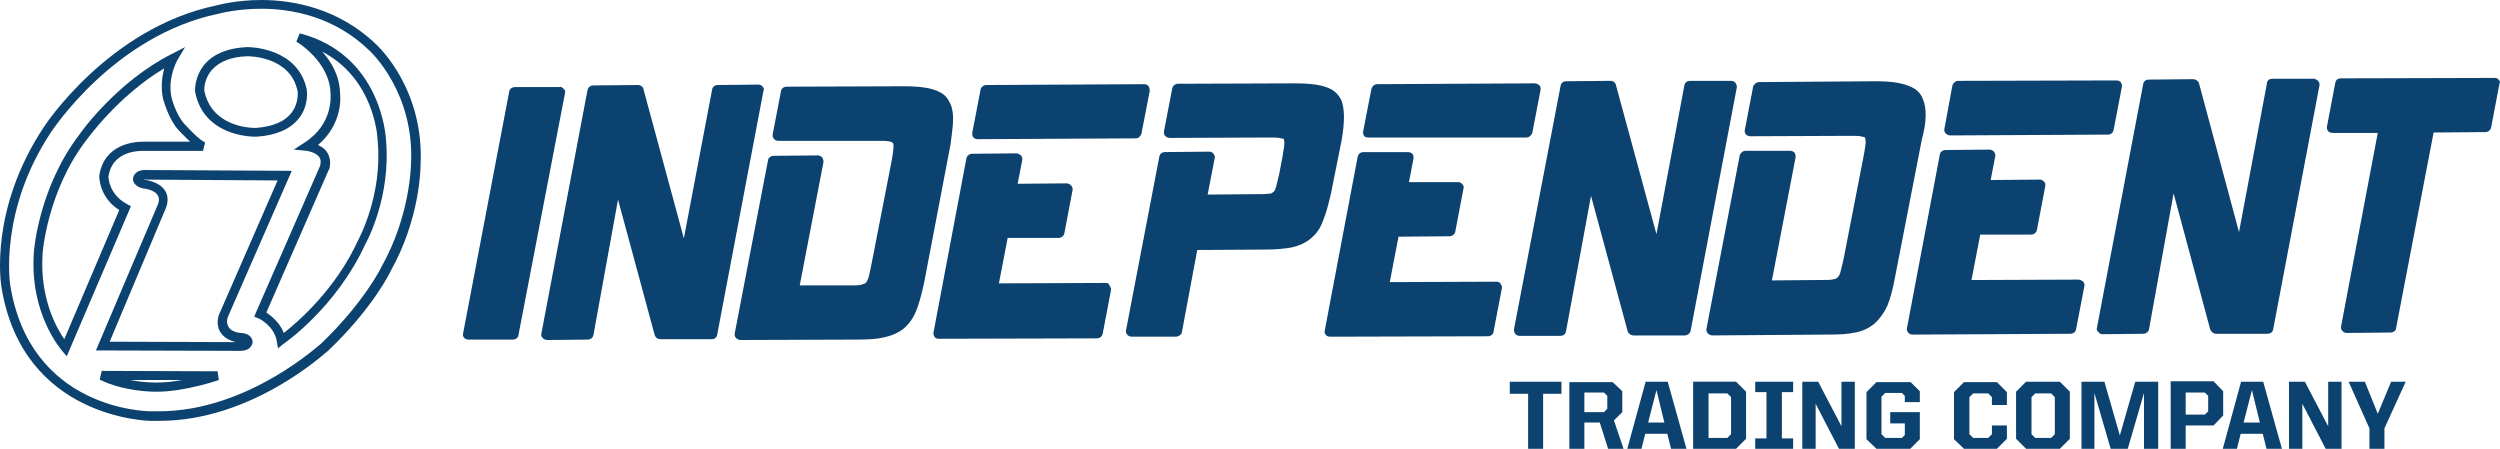 <svg xmlns="http://www.w3.org/2000/svg" id="b" data-name="Layer 2" width="294.686" height="52.901" viewBox="0 0 294.686 52.901"><g id="c" data-name="b"><g><path d="m35.325,3.929l-.393.982c.049,0,3.979,2.358,4.028,6.14v.049c0,.049.393,3.487-3.045,5.698l-1.277.835,1.523.147c.295.049,1.13.246,1.474.737.196.295.196.589.098,1.031l-7.564,17.29-.196.491.491.196c.049,0,1.866.884,2.161,2.702l.147.835.589-.491c.246-.147,6.287-4.372,9.676-11.739.147-.246,3.094-5.599,2.456-12.427,0-.098-.491-9.971-10.168-12.476Zm6.877,24.412c-2.652,5.796-7.122,9.627-8.743,10.904-.491-1.228-1.474-2.014-2.063-2.407l7.368-16.848.049-.049c.196-.786.098-1.424-.246-1.965-.246-.442-.688-.688-1.081-.884,2.898-2.456,2.652-5.649,2.603-6.042-.049-2.112-1.031-3.782-2.112-4.961,6.14,3.193,6.533,10.069,6.533,10.413.639,6.484-2.259,11.739-2.309,11.838Z" fill="#0c426f"></path><path d="m22.996,10.806c.982,5.157,6.435,5.305,7.073,5.305h.196c2.259-.147,3.979-.884,4.961-2.161,1.228-1.523.933-3.291.933-3.389-1.031-4.961-6.729-5.01-6.975-5.01h-.049c-2.21.098-3.831.737-4.912,1.916-1.326,1.474-1.228,3.193-1.228,3.291v.049Zm2.063-2.652c.884-.933,2.259-1.474,4.126-1.523.196,0,5.059,0,5.894,4.126,0,0,.196,1.375-.737,2.554-.786,1.031-2.21,1.621-4.175,1.768h-.049c-.884,0-5.207-.246-6.042-4.421,0-.196,0-1.474.982-2.505Z" fill="#0c426f"></path><path d="m28.301,39.246c-.688-.098-1.179-.344-1.375-.737-.295-.491-.098-1.081-.098-1.081l7.564-17.29-17.339-.098c-.491,0-.835.147-1.081.393-.295.295-.295.639-.295.688v.098c.196.884,1.277,1.031,1.474,1.031.786.147,1.277.442,1.474.835.246.442,0,.933,0,.982l-7.319,17.241,17.044.049c1.081,0,1.375-.639,1.424-.982v-.098c-.049-.639-.639-1.032-1.474-1.032Zm-15.374,1.031l6.631-15.767c0-.049.442-.933,0-1.866-.393-.737-1.13-1.179-2.309-1.424-.098,0-.246,0-.344-.049h.098l15.718.098-6.926,15.865c0,.049-.393,1.031.147,1.965.344.589.982,1.031,1.866,1.228l-14.883-.049Z" fill="#0c426f"></path><path d="m44.363,5.256C39.893.933,34.49,0,30.806,0c-3.094,0-5.256.639-5.305.639C12.779,3.291,5.215,14.883,5.166,14.981-1.269,24.658.107,33.401.156,33.744c2.456,15.669,17.486,15.865,17.634,15.865h.982c11.003,0,19.598-8.055,19.942-8.301,5.207-4.961,7.27-9.185,7.319-9.333,3.487-6.189,3.537-12.181,3.537-12.427.491-9.038-5.01-14.097-5.207-14.294Zm4.077,14.195c0,.049-.098,5.992-3.438,11.936,0,.049-2.063,4.224-7.073,9.038-.098.049-8.645,8.055-19.205,8.055h-.933c-.54,0-14.293-.196-16.602-14.981,0-.049-1.326-8.694,4.863-17.977.098-.098,7.368-11.346,19.697-13.901,0,0,2.112-.589,5.059-.589,3.537,0,8.596.884,12.771,4.961.049.049,5.354,4.912,4.863,13.458Z" fill="#0c426f"></path><path d="m14.99,24.068c-2.063-1.081-2.21-2.996-2.21-3.242.393-2.751,2.996-3.045,4.077-3.045h7.073l.246-.982c-.786-.393-2.014-1.719-2.456-2.21-1.081-1.228-1.523-3.193-1.523-3.193-.442-2.309.688-4.224.688-4.273l.933-1.572-1.621.835c-6.385,3.242-10.659,9.185-10.806,9.431-4.814,6.287-5.403,13.704-5.403,13.999-.491,7.171,3.193,11.346,3.34,11.543l.54.639,7.564-17.683-.442-.246Zm-7.417,15.914c-.982-1.424-2.898-4.961-2.554-10.069,0-.098.54-7.417,5.207-13.458.049-.049,3.684-5.157,9.136-8.399-.246.884-.442,2.161-.147,3.586.049.049.54,2.21,1.768,3.635.049.049.688.737,1.424,1.424h-5.55c-1.081,0-4.617.295-5.157,4.028v.049c0,.098,0,2.505,2.358,3.979l-6.484,15.227Z" fill="#0c426f"></path><path d="m11.993,43.716l-.246,1.032c2.8,1.375,6.042,1.424,6.68,1.424h.049c3.291,0,7.171-1.326,7.319-1.375l-.147-1.031-13.655-.049Zm6.484,1.375h-.049c-.344,0-1.572,0-3.045-.295h6.042c-.982.196-2.014.295-2.947.295Z" fill="#0c426f"></path><path d="m112.343,14.048v-.049c0-.688-.098-1.326-.344-1.817-.246-.54-.589-.982-1.13-1.277-.982-.54-2.358-.737-4.372-.737h-.049l-13.704.049c-.344,0-.639.196-.688.54l-.982,5.108c0,.196,0,.393.196.54.098.147.295.196.491.196h11.887c.442,0,.786,0,1.081.049.246.049.442.098.442.147l.098.098c.049.049.049.196.049.442v.049c0,.098-.049.295-.049.54-.049.295-.098.589-.147.933l-2.407,12.329c-.147.688-.246,1.179-.344,1.572-.147.344-.246.54-.393.639-.147.049-.344.147-.589.196-.344.049-.786.049-1.375.049h-5.747l2.8-14.539c0-.196-.049-.393-.147-.54-.098-.147-.344-.246-.54-.246l-5.157.049c-.344,0-.639.196-.688.491l-3.929,20.433c-.049.196,0,.393.147.54.147.147.344.246.54.246l13.704-.049c1.228,0,2.309-.049,3.144-.246.933-.196,1.719-.54,2.358-1.031.639-.54,1.13-1.228,1.474-2.063s.639-1.916.933-3.242l3.144-16.455c.147-1.228.295-2.161.295-2.947Z" fill="#0c426f"></path><path d="m66.417,10.462c-.098-.147-.344-.295-.491-.196h-5.207c-.344,0-.639.196-.688.491l-5.452,28.587c-.049.196.049.393.147.491.147.147.344.196.54.196h5.207c.295,0,.639-.246.639-.54l5.501-28.587c.049-.098,0-.295-.196-.442Z" fill="#0c426f"></path><path d="m89.895,10.217c-.098-.147-.295-.246-.491-.246l-4.814.049c-.295,0-.589.196-.639.491l-3.34,17.584-4.765-17.584c-.049-.295-.344-.491-.639-.491l-5.256.049c-.344,0-.589.196-.688.491l-5.452,28.783c-.049.147,0,.344.147.491.147.147.344.246.54.246l4.765-.049c.344,0,.639-.246.688-.54l2.898-15.964,4.322,15.964c.098.295.344.491.688.491h6.042c.344,0,.589-.196.639-.54l5.452-28.734c.098-.147.049-.344-.098-.491Z" fill="#0c426f"></path><path d="m247.37,39.147c.098.196.295.246.491.246l4.765-.049c.344,0,.639-.246.688-.54l2.898-16.013,4.322,16.062c.147.295.393.491.688.491h6.042c.344,0,.639-.196.688-.54l5.452-28.734c.049-.196-.049-.393-.147-.54-.295-.196-.442-.295-.639-.246h-4.765c-.344,0-.639.196-.639.54l-3.291,17.535-4.715-17.535c-.098-.295-.393-.491-.688-.491l-5.256.049c-.295,0-.589.196-.639.54l-5.452,28.734c-.049.196,0,.344.196.491Z" fill="#0c426f"></path><path d="m130.369,33.352l-12.623.049,1.032-5.354h5.992c.344,0,.639-.246.688-.54l.982-5.157c0-.196-.049-.344-.196-.491-.098-.147-.344-.246-.54-.246l-5.747.049.54-2.8c.049-.147,0-.344-.147-.54-.196-.147-.344-.246-.589-.246l-5.157.049c-.344,0-.639.246-.688.54l-3.88,20.532c-.049.196.049.393.147.54.098.147.295.196.54.196l18.567-.049c.344,0,.639-.246.688-.54l.982-5.157c0-.196-.049-.393-.196-.54,0-.196-.196-.295-.393-.295Z" fill="#0c426f"></path><path d="m115.241,16.406l18.616-.098c.344,0,.589-.246.688-.54l.982-5.059c0-.196-.049-.393-.147-.54-.098-.196-.344-.246-.54-.246l-18.567.098c-.344,0-.639.246-.688.54l-.982,5.108c0,.196,0,.393.147.54.098.098.246.196.491.196Z" fill="#0c426f"></path><path d="m229.883,15.964l18.616-.098c.344,0,.589-.246.639-.54l.982-5.108c.049-.147-.049-.393-.147-.54-.147-.147-.295-.196-.54-.196l-18.616.049c-.295,0-.589.246-.688.589l-.933,5.059c-.049.196,0,.393.147.54s.344.246.54.246Z" fill="#0c426f"></path><path d="m161.265,16.209h18.665c.295,0,.589-.246.688-.54l.982-5.108c0-.196,0-.393-.147-.491-.147-.147-.344-.246-.54-.246l-18.567.098c-.344,0-.589.246-.688.54l-.982,5.059c-.049.196.049.393.147.54.098.098.295.147.442.147Z" fill="#0c426f"></path><path d="m238.823,44.993l-1.179,1.179v5.55l1.179,1.179h3.979l1.179-1.179v-5.55l-1.179-1.179h-3.979Zm3.389,6.189l-.442.442h-1.866l-.442-.442v-4.372l.442-.442h1.866l.442.442v4.372Z" fill="#0c426f"></path><path d="m158.121,16.651c.196-1.081.295-2.014.295-2.849v-.098c0-.688-.098-1.326-.295-1.866-.246-.54-.639-.982-1.13-1.277-.982-.54-2.358-.737-4.372-.737h-.049l-13.704.049c-.344,0-.639.246-.688.54l-.982,5.108c0,.196,0,.344.147.491s.344.246.54.246l11.788-.049h.049c.442,0,.786,0,1.081.049.246.049.442.098.491.098l.049.098c.049.098.049.196.049.442,0,.147,0,.344-.049.54-.049.246-.098.54-.147.933l-.393,2.063c-.147.688-.295,1.228-.393,1.621-.098.344-.196.54-.344.589-.098.147-.295.196-.589.196-.344.049-.786.049-1.375.049l-5.747.049.835-4.322c.049-.196-.049-.344-.147-.491-.098-.147-.295-.246-.491-.246l-5.207.049c-.344,0-.639.196-.688.54l-3.929,20.482c-.049.196.049.393.147.491.098.147.295.246.54.246h5.207c.295,0,.639-.246.688-.491l1.817-9.725,7.957-.049c1.228,0,2.309-.098,3.144-.246.884-.196,1.67-.54,2.309-1.081.639-.54,1.13-1.228,1.424-2.112.344-.786.639-1.916.933-3.193l1.228-6.14Z" fill="#0c426f"></path><polygon points="249.875 51.329 248.057 44.993 245.356 44.993 245.356 52.901 246.878 52.901 246.878 46.319 248.794 52.901 250.808 52.901 252.723 46.319 252.723 52.901 254.394 52.901 254.394 44.993 251.692 44.993 249.875 51.329" fill="#0c426f"></polygon><polygon points="221.189 45.042 220.01 46.221 220.01 51.771 221.189 52.901 225.168 52.901 226.298 51.771 226.298 48.578 222.81 48.578 222.81 49.904 224.529 49.904 224.529 51.28 224.186 51.624 222.221 51.624 221.779 51.182 221.779 46.761 222.221 46.319 224.186 46.319 224.529 46.663 224.529 47.399 226.298 47.399 226.298 46.122 225.217 45.042 221.189 45.042" fill="#0c426f"></polygon><path d="m262.056,46.122l-1.13-1.179h-5.059v7.957h1.768v-2.751h3.291l1.13-1.179v-2.849Zm-1.768,2.358l-.393.393h-2.259v-2.603h2.259l.393.393v1.817Z" fill="#0c426f"></path><polygon points="231.504 45.042 230.325 46.221 230.325 51.771 231.504 52.901 235.385 52.901 236.563 51.722 236.563 50.15 234.795 50.15 234.795 51.182 234.353 51.624 232.585 51.624 232.143 51.182 232.143 46.81 232.585 46.368 234.353 46.368 234.795 46.81 234.795 47.743 236.563 47.743 236.563 46.221 235.385 45.042 231.504 45.042" fill="#0c426f"></polygon><path d="m294.523,9.382c-.098-.147-.295-.196-.54-.196l-18.027.049c-.393,0-.639.196-.688.54l-.982,5.157c-.049.196.049.393.147.54.147.147.344.196.589.196h5.256l-4.322,22.791c-.049.196,0,.393.147.54.098.147.344.246.491.246l5.207-.049c.344,0,.639-.246.639-.54l4.421-23.037,6.091-.049c.344,0,.639-.246.688-.54l.982-5.157c.098-.147.098-.295-.098-.491Z" fill="#0c426f"></path><polygon points="280.279 48.775 278.756 44.993 276.841 44.993 279.297 50.494 279.297 52.901 279.297 52.901 281.065 52.901 281.065 50.494 283.57 44.993 281.851 44.993 280.279 48.775" fill="#0c426f"></polygon><polygon points="274.434 50.248 271.683 44.993 269.817 44.993 269.817 52.901 271.389 52.901 271.389 47.596 274.139 52.901 276.006 52.901 276.006 44.993 274.434 44.993 274.434 50.248" fill="#0c426f"></polygon><path d="m264.168,44.993l-2.161,7.908h1.67l.442-1.768h2.603l.442,1.768h1.817l-2.21-7.908h-2.603Zm.295,4.814l.982-3.831.933,3.831h-1.916Z" fill="#0c426f"></path><path d="m245.503,33.155c-.147-.098-.295-.196-.54-.196l-12.574.049,1.031-5.354h5.992c.344,0,.589-.196.688-.54l.982-5.157c.049-.196,0-.442-.147-.54-.098-.147-.295-.246-.491-.246l-5.796.049.54-2.8c.049-.196-.049-.393-.147-.54-.147-.147-.344-.246-.54-.246l-5.157.049c-.344,0-.639.196-.688.54l-3.88,20.482c-.049.196.049.344.147.491.147.196.344.246.54.246l18.567-.098c.344,0,.639-.196.688-.54l.982-5.108c.049-.196-.049-.393-.196-.54Z" fill="#0c426f"></path><path d="m193.978,44.993l-2.161,7.908h1.67l.442-1.768h2.603l.442,1.768h1.817l-2.21-7.908h-2.603Zm.295,4.814l.982-3.831.933,3.831h-1.916Z" fill="#0c426f"></path><polygon points="177.965 46.417 180.126 46.417 180.126 52.901 181.895 52.901 181.895 46.417 184.056 46.417 184.056 44.993 177.965 44.993 177.965 46.417" fill="#0c426f"></polygon><path d="m222.466,36.053c.344-.835.639-1.916.884-3.242l3.193-16.406c.295-1.081.442-2.014.442-2.8v-.098c0-.688-.098-1.326-.344-1.866-.196-.54-.589-.982-1.13-1.277-.982-.54-2.407-.786-4.322-.786h-.098l-13.704.098c-.344,0-.639.246-.737.54l-.982,5.108c-.049.196,0,.344.147.54.147.147.344.196.54.196l11.838-.049h.049c.442,0,.786,0,1.081.049.196.049.344.098.442.098l.098.098c0,.098.049.196.049.442,0,.098,0,.295-.049.589-.049.246-.098.54-.147.884l-2.407,12.378c-.147.688-.295,1.228-.393,1.621-.098.295-.246.491-.393.589-.098.098-.246.147-.589.196-.295.049-.786.049-1.326.049l-5.747.049,2.8-14.539c0-.196-.049-.393-.147-.54-.147-.147-.344-.196-.54-.196h-5.207c-.344,0-.589.246-.688.491l-3.929,20.482c-.049.196.049.393.147.54.147.147.344.246.54.246l13.704-.098c1.228,0,2.309-.049,3.144-.246.884-.147,1.67-.54,2.309-1.081.589-.54,1.081-1.228,1.474-2.063Z" fill="#0c426f"></path><path d="m176.393,33.204l-12.574.049,1.031-5.354,5.992-.049c.344,0,.639-.246.688-.491l.982-5.157c.049-.196,0-.393-.147-.491-.098-.147-.295-.246-.491-.246h-5.796l.54-2.8c0-.196,0-.393-.147-.54s-.344-.196-.54-.196h-5.207c-.344,0-.589.196-.688.54l-3.88,20.482c-.049.196,0,.393.098.491.147.196.344.246.54.246l18.616-.049c.295,0,.639-.246.639-.54l.982-5.108c.049-.196-.049-.393-.147-.54-.098-.147-.246-.246-.491-.246Z" fill="#0c426f"></path><path d="m191.227,48.578v-2.456l-1.13-1.081h-5.108v7.859h1.768v-3.094h1.817l.982,3.094h1.817l-1.13-3.34.982-.982Zm-1.768-.393l-.393.393h-2.309v-2.309h2.309l.393.393v1.523Z" fill="#0c426f"></path><polygon points="206.896 46.221 208.222 46.221 208.222 51.673 206.896 51.673 206.896 52.901 211.366 52.901 211.366 51.673 210.039 51.673 210.039 46.221 211.366 46.221 211.366 44.993 206.896 44.993 206.896 46.221" fill="#0c426f"></polygon><path d="m204.538,9.725c-.147-.147-.344-.196-.54-.196h-4.765c-.344,0-.639.196-.688.54l-3.291,17.535-4.765-17.535c-.049-.344-.344-.54-.639-.54l-5.207.049c-.393,0-.639.196-.688.54l-5.501,28.734c0,.196.049.393.196.54.098.147.344.196.491.196h4.765c.344,0,.639-.196.688-.54l2.947-15.964,4.322,15.964c.098.295.393.491.688.491h6.042c.295,0,.589-.196.688-.54l5.452-28.734c0-.147-.049-.344-.196-.54Z" fill="#0c426f"></path><polygon points="217.063 50.248 214.313 44.993 212.446 44.993 212.446 52.901 214.018 52.901 214.018 47.596 216.769 52.901 218.635 52.901 218.635 44.993 217.063 44.993 217.063 50.248" fill="#0c426f"></polygon><path d="m199.577,44.993v7.908h5.059l1.179-1.179v-5.55l-1.179-1.179h-5.059Zm4.47,6.189l-.442.442h-2.21v-5.256h2.21l.442.442v4.372Z" fill="#0c426f"></path></g></g></svg>